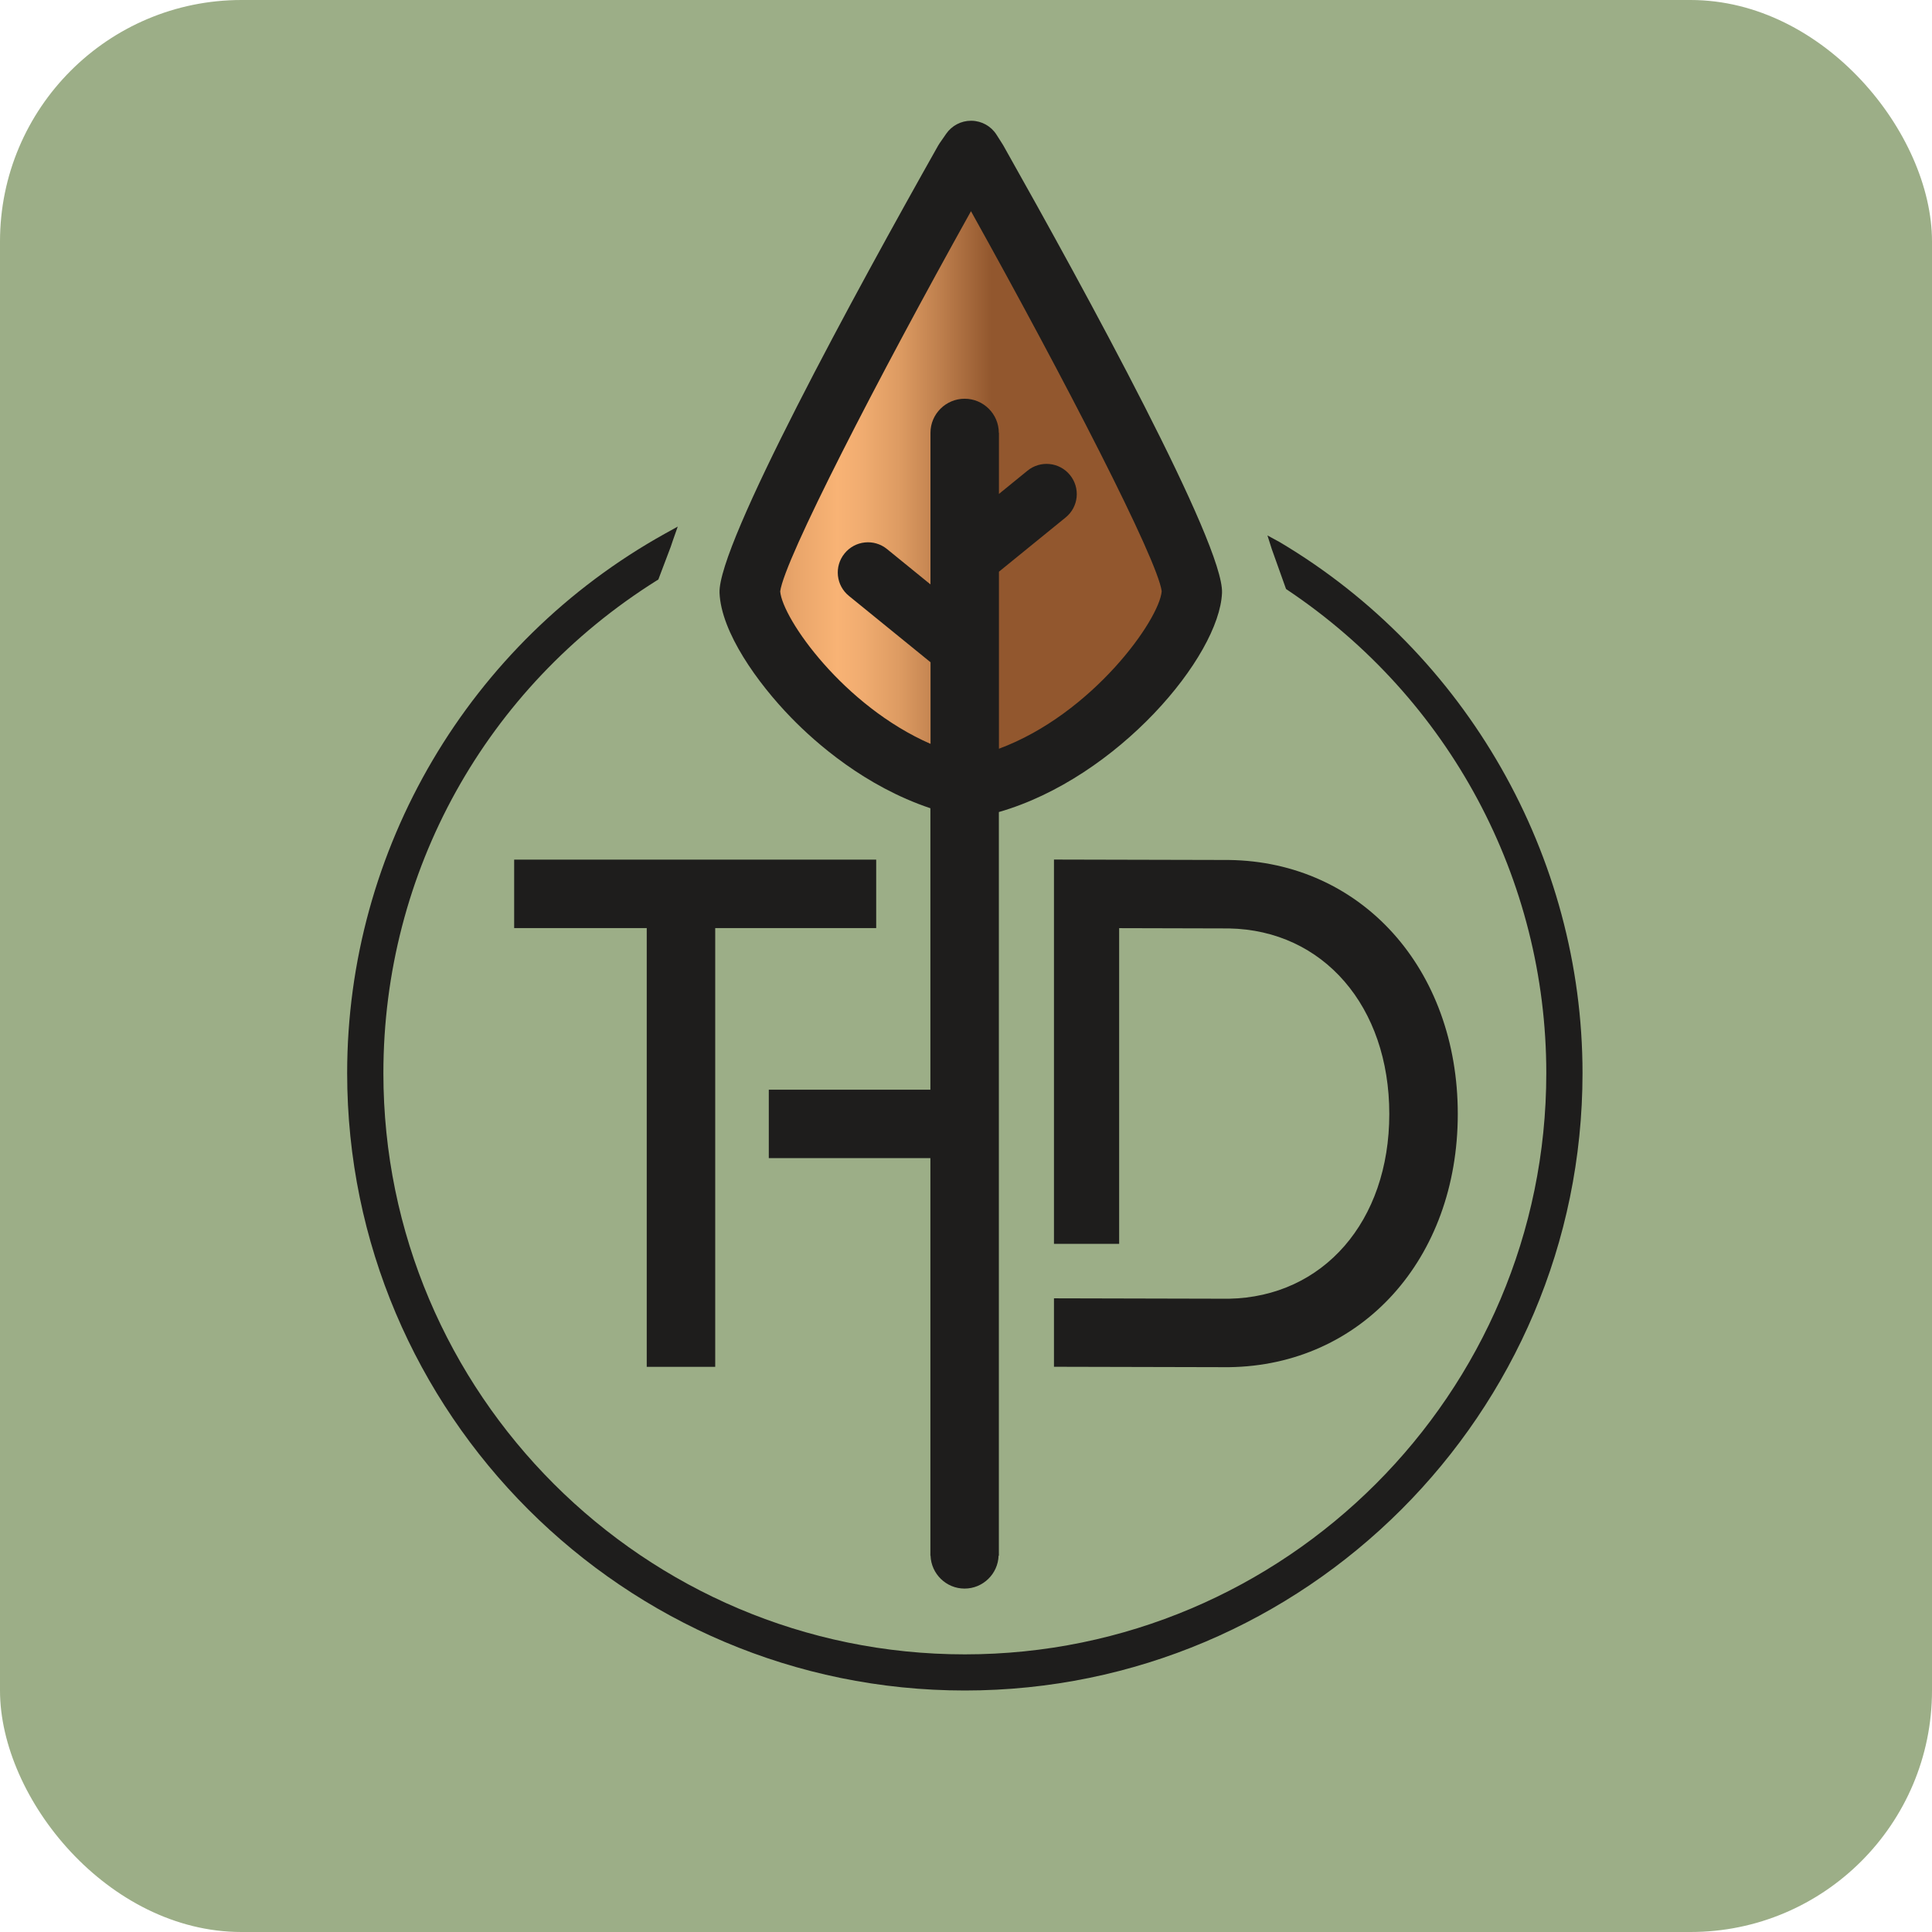 <svg xmlns="http://www.w3.org/2000/svg" width="256" height="256" viewBox="0 0 256 256" fill="none"><rect width="256" height="256" rx="32" fill="#9CAE87"></rect><mask id="mask0_2_4" style="mask-type:luminance" maskUnits="userSpaceOnUse" x="100" y="25" width="56" height="80"><path d="M100.157 79.617C100.157 79.617 115.086 105.563 124.241 104.164C133.388 102.764 149.754 94.04 153.881 86.851C158.009 79.662 151.954 68.911 149.554 64.131C147.153 59.35 144.971 56.333 141.098 48.354C137.225 40.374 129.969 27.378 129.969 27.378L127.205 25.306L100.157 79.617Z" fill="white"></path></mask><g mask="url(#mask0_2_4)"><path d="M158 25.306H100.157V105.573H158V25.306Z" fill="url(#paint0_linear_2_4)"></path></g><path d="M94.77 181.113V122.976H116.1V113.906H68.13V122.976H85.696V181.113H94.77Z" fill="#1E1D1C"></path><path d="M162.823 172.089L139.657 172.034V181.104L162.823 181.159C180.407 180.94 193.163 166.827 193.163 147.605C193.163 128.384 180.407 114.17 162.823 113.952L139.657 113.897V164.818H148.294V122.985L162.85 123.022C175.352 123.249 184.089 133.364 184.089 147.605C184.089 161.846 175.334 171.852 162.832 172.089H162.823Z" fill="#1E1D1C"></path><path d="M123.282 107.108V144.388H101.87V153.458H123.282V206.133H123.3C123.391 208.55 125.373 210.495 127.81 210.495C130.246 210.495 132.238 208.55 132.319 206.133H132.356V107.599C148.121 103.055 161.578 86.978 161.923 78.554C162.187 72.165 143.894 38.693 132.965 19.308C132.929 19.244 132.892 19.19 132.856 19.126L132.047 17.854C131.328 16.718 130.092 16.027 128.746 16C128.719 16 128.692 16 128.664 16C127.355 16 126.119 16.645 125.373 17.727L124.491 18.999C124.418 19.099 124.355 19.208 124.3 19.308C113.372 38.693 95.088 72.165 95.342 78.554C95.551 83.77 100.379 90.514 104.825 95.085C108.135 98.493 114.626 104.191 123.264 107.09L123.282 107.108ZM128.646 27.96C141.102 50.326 153.377 74.119 153.931 78.345C153.622 82.134 144.739 94.612 132.365 99.211V75.754L141.202 68.566C142.921 67.175 143.175 64.658 141.775 62.94C140.384 61.232 137.866 60.968 136.147 62.368L132.365 65.448V57.351H132.347C132.347 54.861 130.31 52.834 127.819 52.834C125.328 52.834 123.291 54.861 123.291 57.351V77.436L117.536 72.755C115.817 71.356 113.299 71.619 111.908 73.337C110.508 75.055 110.771 77.572 112.49 78.963L123.3 87.751V98.566C111.79 93.54 103.68 81.989 103.38 78.363C103.934 74.137 116.199 50.344 128.664 27.978L128.646 27.96Z" fill="#1E1D1C"></path><path d="M127.846 224C172.979 224 209.692 187.302 209.692 142.189C209.692 113.488 194.318 86.524 169.56 71.829L167.942 70.947L168.524 72.774L170.406 78.045L170.606 78.181C192.072 92.558 204.892 116.488 204.892 142.198C204.892 184.658 170.333 219.211 127.846 219.211C85.359 219.211 50.801 184.667 50.801 142.198C50.801 115.542 64.348 91.141 87.023 76.918L87.232 76.791L88.878 72.446C88.969 72.174 89.069 71.883 89.169 71.583L89.805 69.775L88.132 70.701C62.147 85.143 46 112.534 46 142.189C46 187.302 82.713 224 127.846 224Z" fill="#1E1D1C"></path><defs><linearGradient id="paint0_linear_2_4" x1="78.99" y1="62.114" x2="134.095" y2="62.114" gradientUnits="userSpaceOnUse"><stop offset="0.08" stop-color="#92572E"></stop><stop offset="0.12" stop-color="#92572E"></stop><stop offset="0.31" stop-color="#C28350"></stop><stop offset="0.48" stop-color="#E9A56A"></stop><stop offset="0.58" stop-color="#F8B375"></stop><stop offset="0.64" stop-color="#F0AC70"></stop><stop offset="0.73" stop-color="#DD9B62"></stop><stop offset="0.83" stop-color="#BD7E4C"></stop><stop offset="0.95" stop-color="#92572E"></stop></linearGradient></defs></svg>